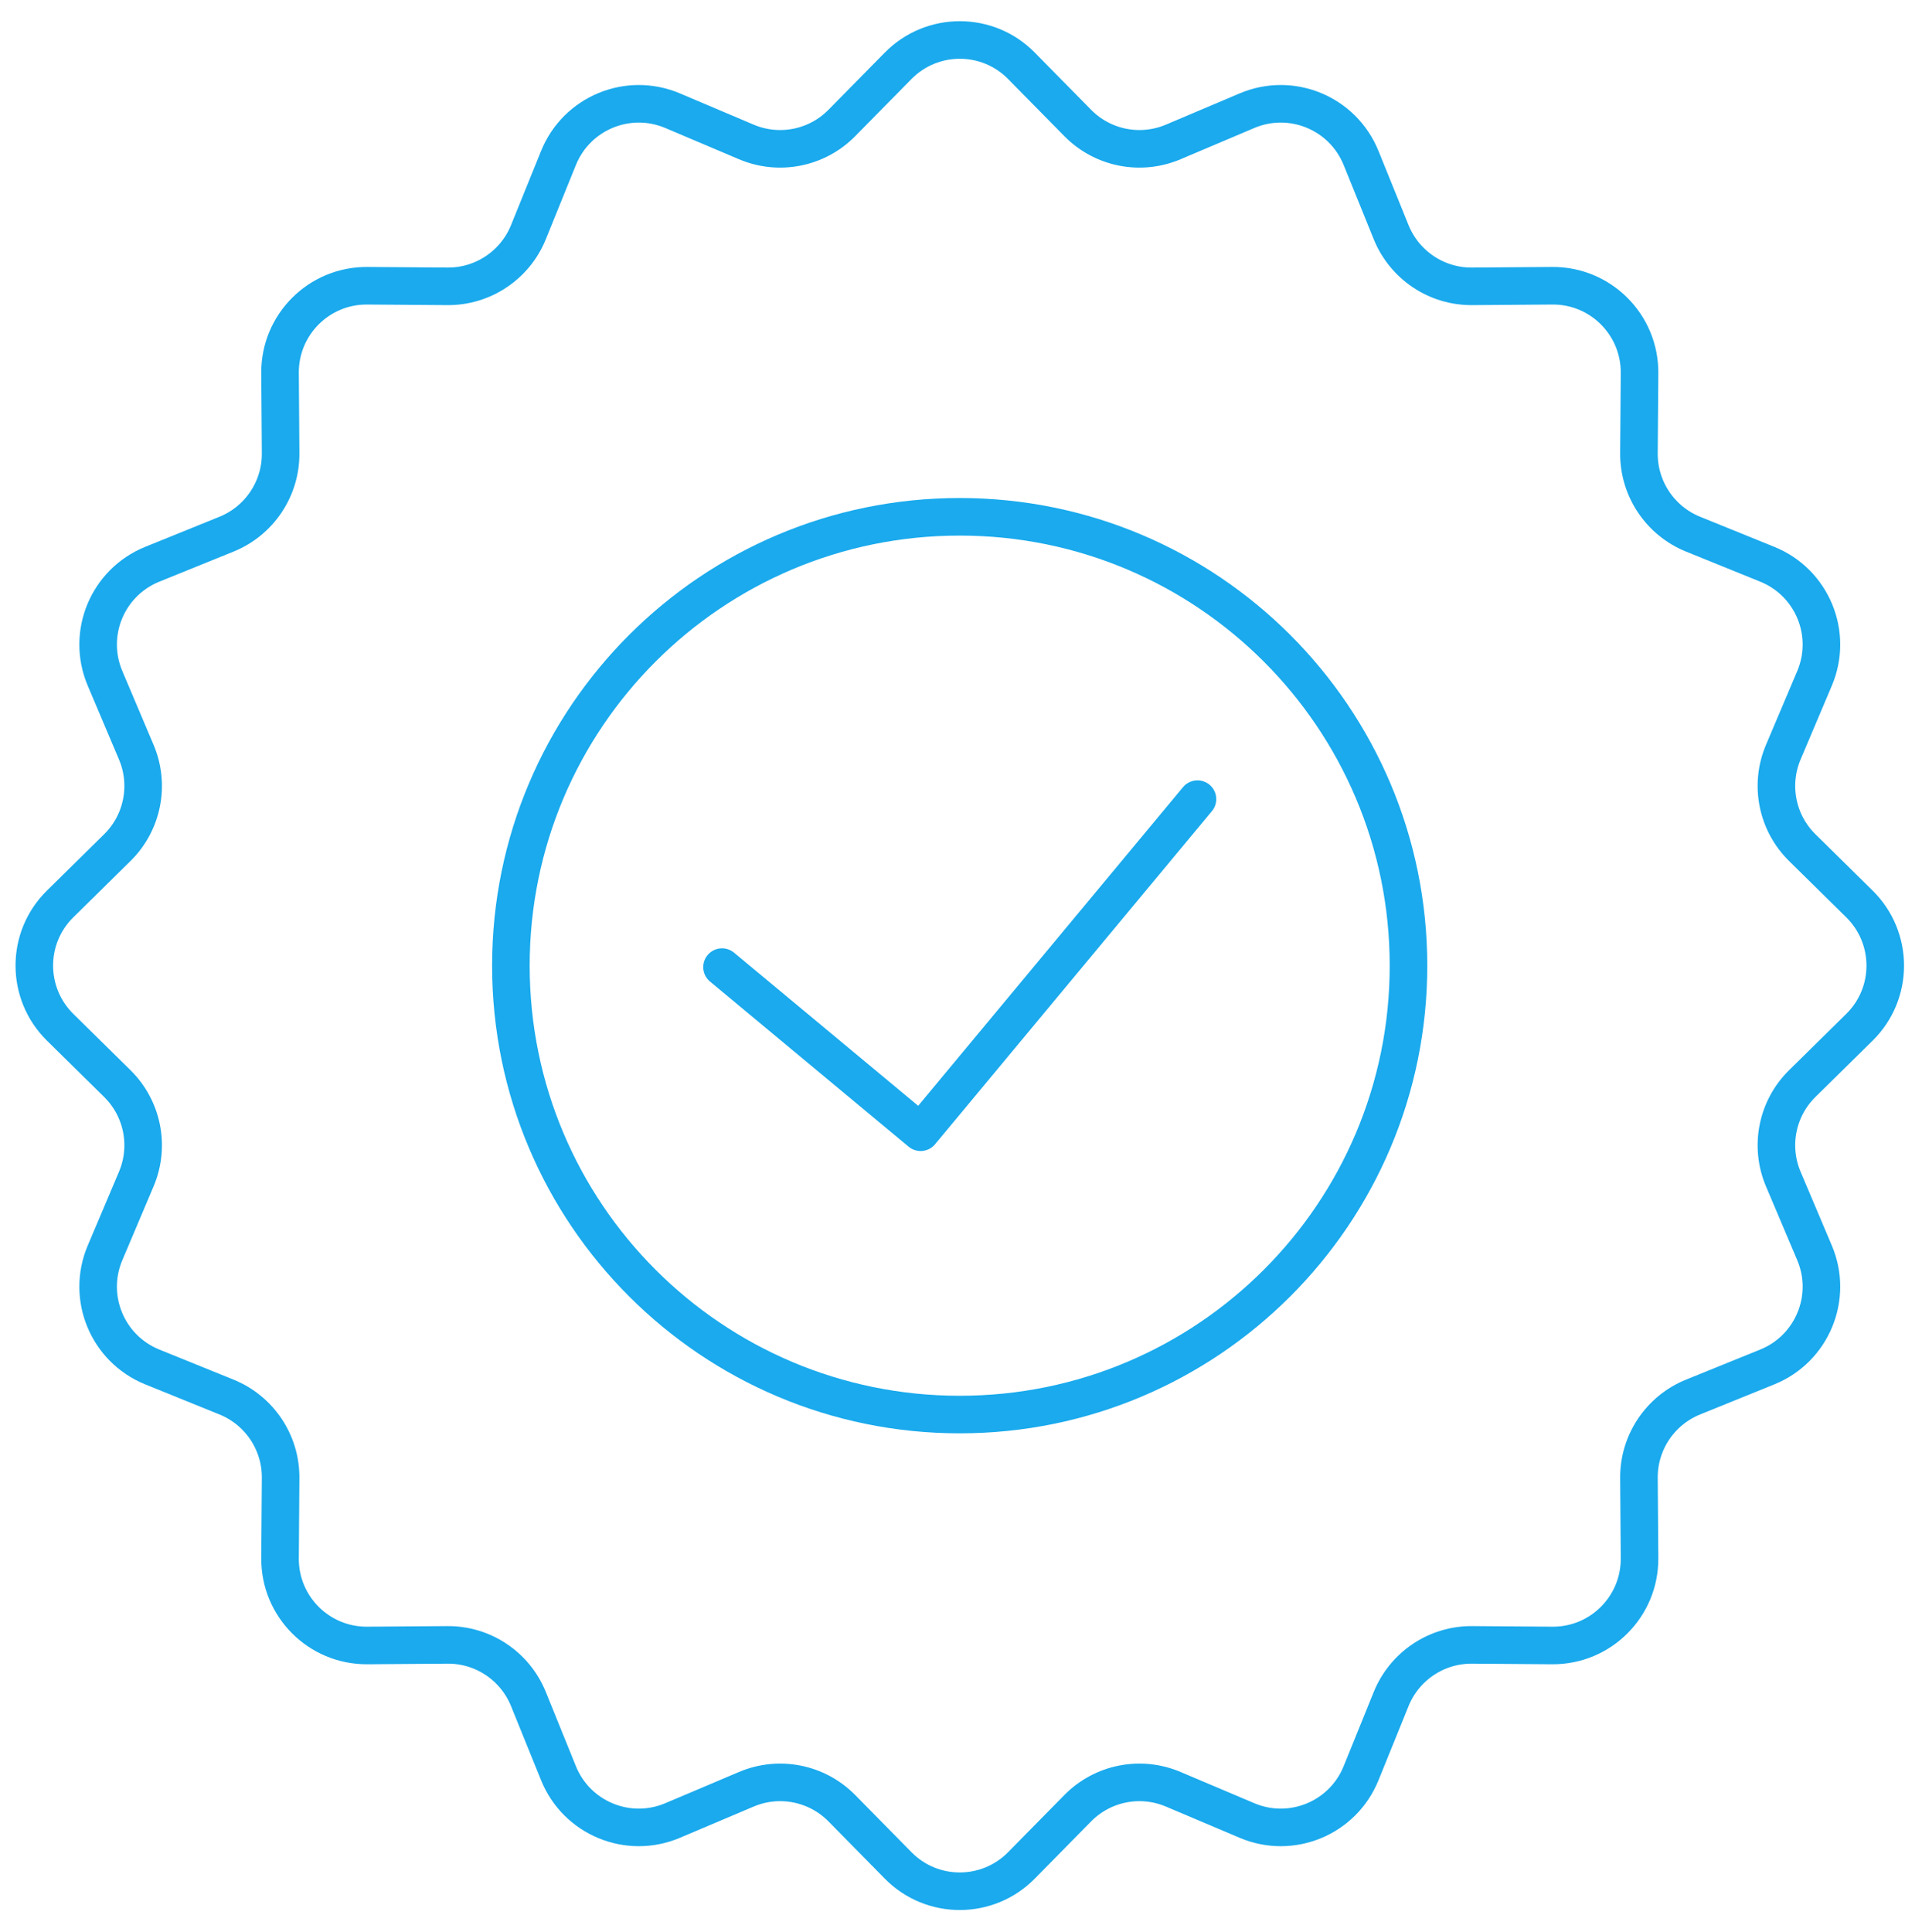 <svg width="71" height="72" viewBox="0 0 71 72" fill="none" xmlns="http://www.w3.org/2000/svg">
<path d="M35.768 52.712C45.006 52.712 52.495 45.223 52.495 35.985C52.495 26.747 45.006 19.258 35.768 19.258C26.53 19.258 19.041 26.747 19.041 35.985C19.041 45.223 26.53 52.712 35.768 52.712Z" stroke="#1AAAED" stroke-width="1.4" stroke-linecap="round" stroke-linejoin="round"/>
<path d="M26.91 36.038L34.312 42.192L44.63 29.779" stroke="#1AAAED" stroke-width="1.4" stroke-linecap="round" stroke-linejoin="round"/>
<path d="M38.07 2.453L40.168 4.583C41.097 5.527 42.507 5.806 43.726 5.29L46.477 4.124C48.137 3.422 50.049 4.214 50.727 5.885L51.849 8.654C52.348 9.881 53.542 10.68 54.865 10.67L57.853 10.648C59.653 10.634 61.12 12.097 61.106 13.901L61.084 16.888C61.074 18.212 61.873 19.406 63.1 19.905L65.868 21.027C67.54 21.705 68.332 23.616 67.629 25.277L66.464 28.028C65.947 29.247 66.227 30.657 67.17 31.585L69.301 33.684C70.585 34.95 70.585 37.019 69.301 38.281L67.17 40.379C66.227 41.308 65.947 42.718 66.464 43.937L67.629 46.688C68.332 48.348 67.54 50.26 65.868 50.938L63.1 52.06C61.873 52.559 61.074 53.753 61.084 55.076L61.106 58.064C61.12 59.864 59.657 61.331 57.853 61.317L54.865 61.295C53.542 61.285 52.348 62.084 51.849 63.311L50.727 66.079C50.049 67.751 48.137 68.543 46.477 67.84L43.726 66.675C42.507 66.158 41.097 66.438 40.168 67.381L38.07 69.512C36.804 70.796 34.735 70.796 33.473 69.512L31.375 67.381C30.446 66.438 29.036 66.158 27.817 66.675L25.066 67.84C23.406 68.543 21.494 67.751 20.816 66.079L19.694 63.311C19.195 62.084 18.001 61.285 16.677 61.295L13.69 61.317C11.89 61.331 10.423 59.868 10.437 58.064L10.459 55.076C10.469 53.753 9.67 52.559 8.443 52.06L5.674 50.938C4.003 50.26 3.211 48.348 3.914 46.688L5.079 43.937C5.596 42.718 5.316 41.308 4.373 40.379L2.242 38.281C0.958 37.015 0.958 34.946 2.242 33.684L4.373 31.585C5.316 30.657 5.596 29.247 5.079 28.028L3.914 25.277C3.211 23.616 4.003 21.705 5.674 21.027L8.443 19.905C9.67 19.406 10.469 18.212 10.459 16.888L10.437 13.901C10.423 12.101 11.886 10.634 13.69 10.648L16.677 10.67C18.001 10.68 19.195 9.881 19.694 8.654L20.816 5.885C21.494 4.214 23.406 3.422 25.066 4.124L27.817 5.29C29.036 5.806 30.446 5.527 31.375 4.583L33.473 2.453C34.739 1.169 36.808 1.169 38.07 2.453Z" stroke="#1AAAED" stroke-width="1.4" stroke-linecap="round" stroke-linejoin="round"/>
</svg>
